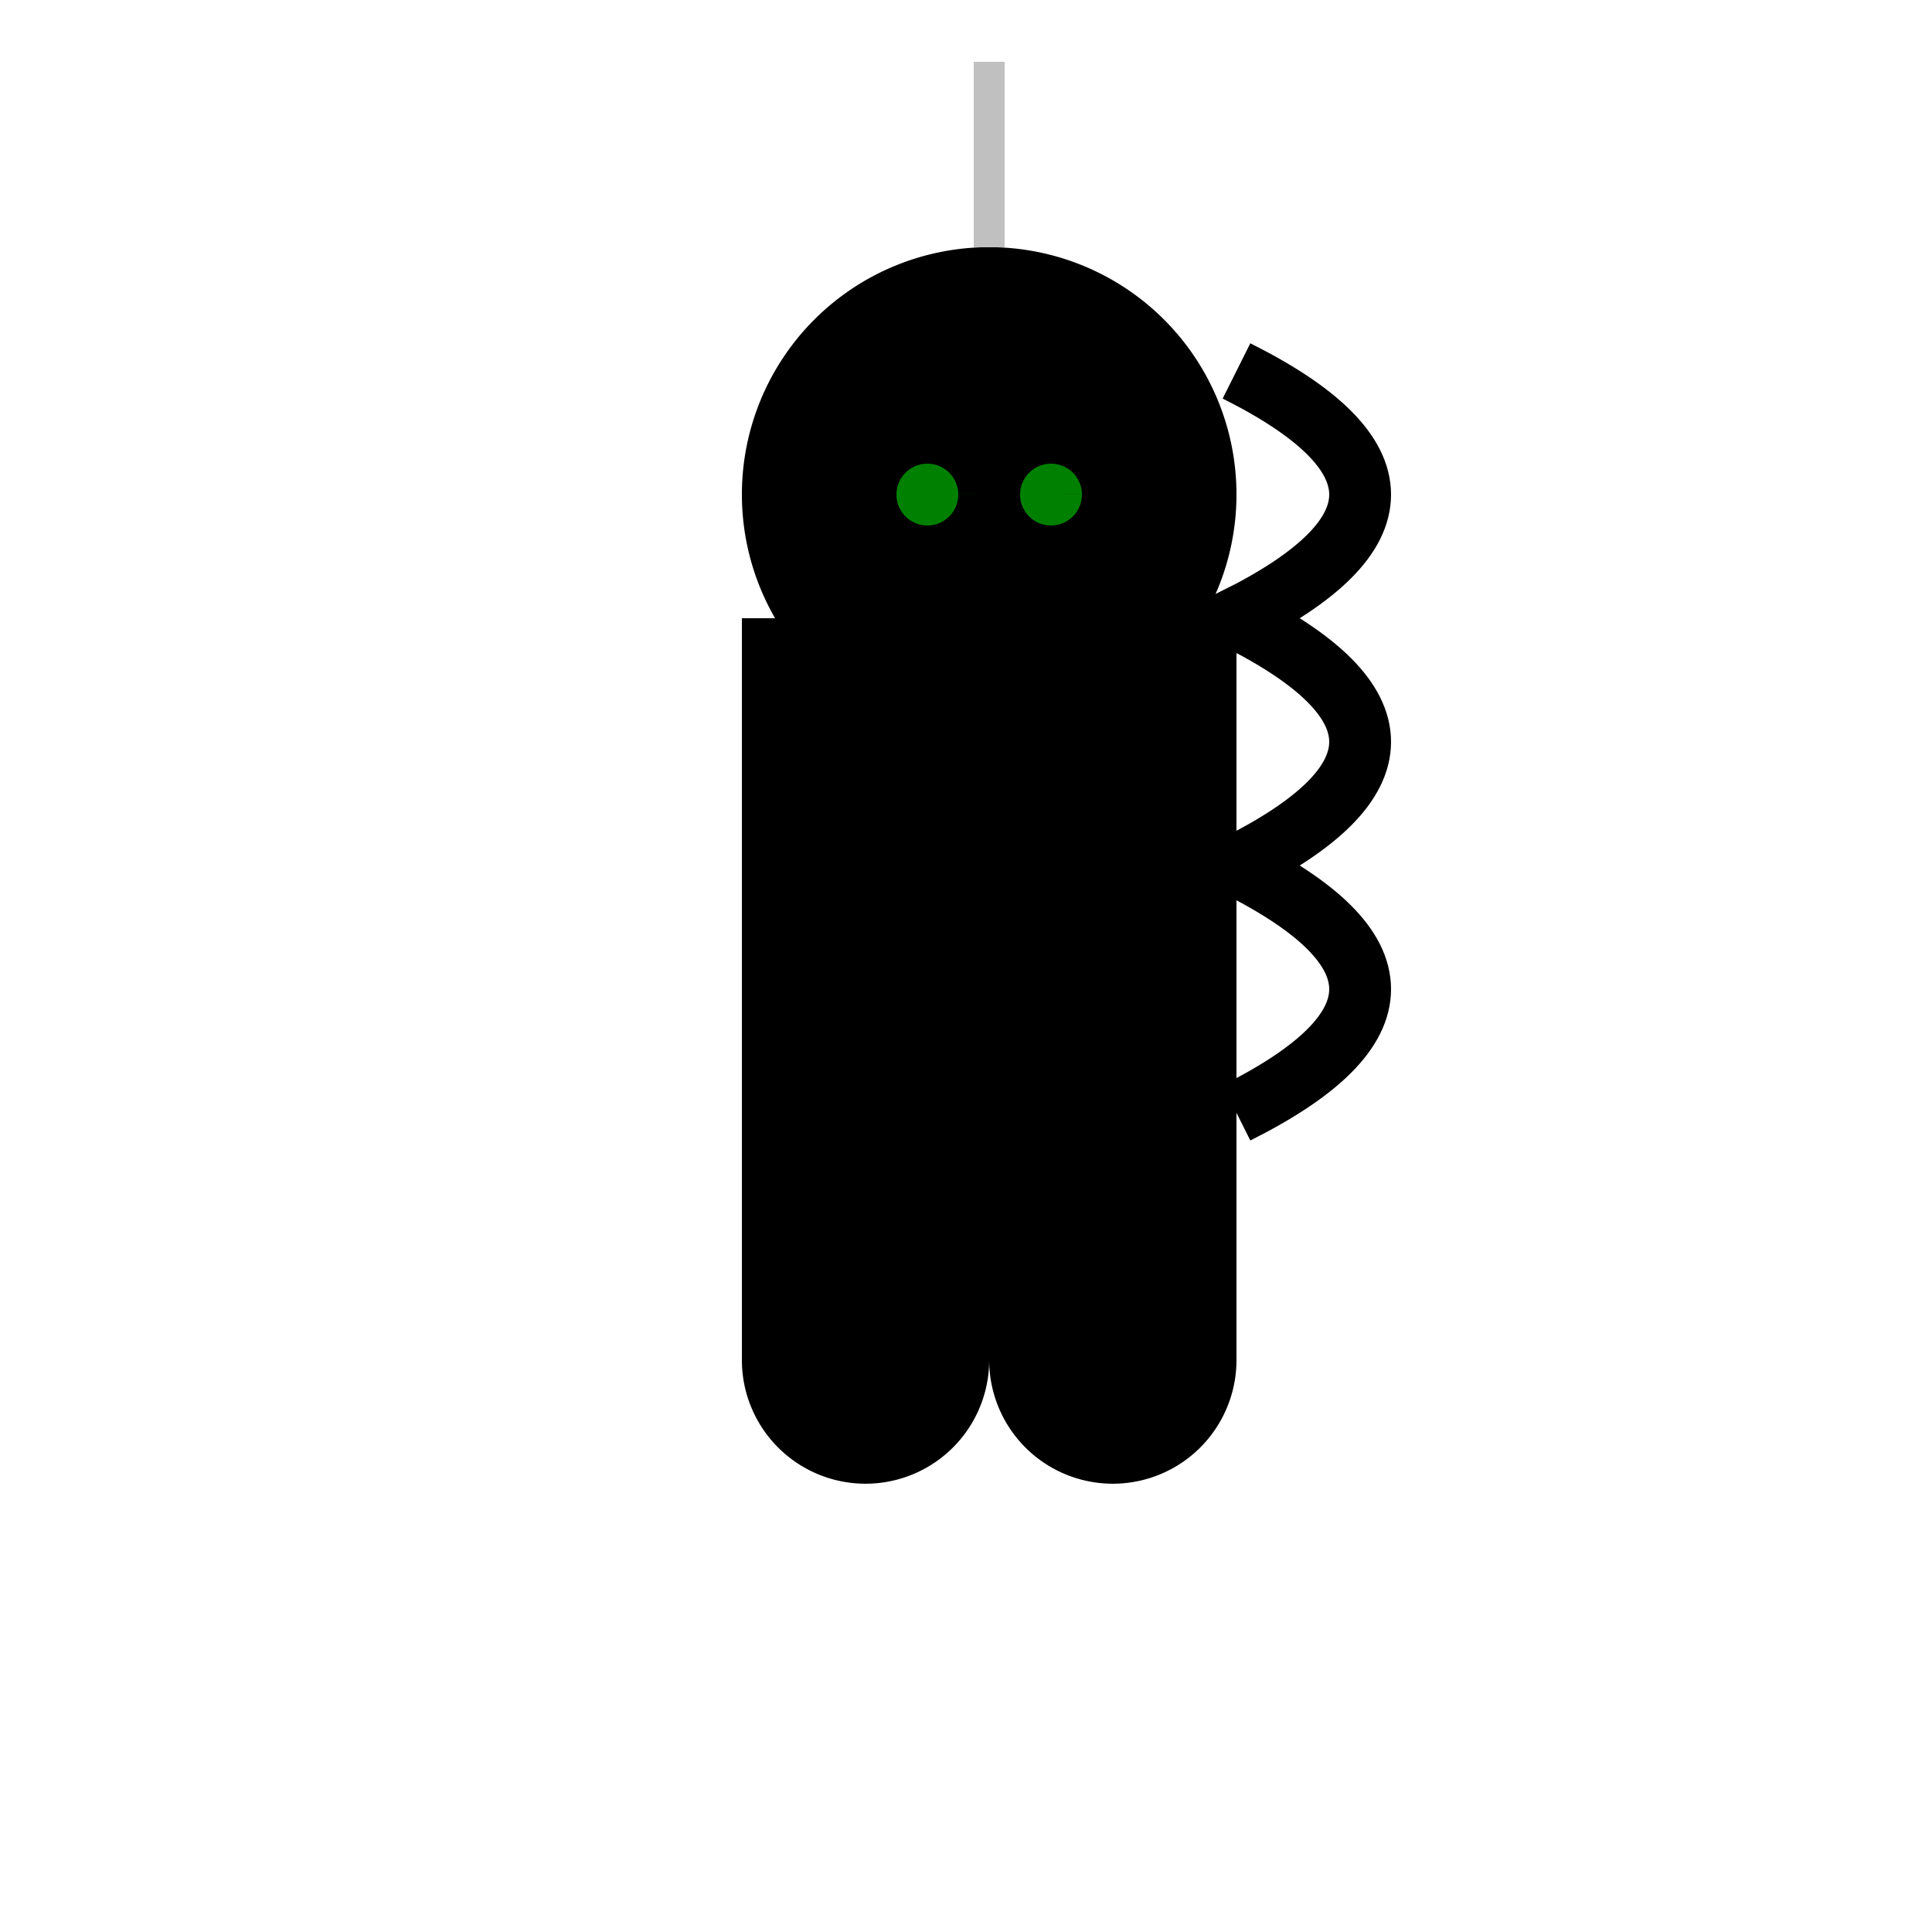 <!--

Generated by DrawGPT.
Free, open source, AI generated images in SVG, PNG, and HTML Canvas format.
https://drawgpt.ai

Created: 2023-09-27T05:42:06.921Z
Link: https://drawgpt.ai/prompt/95814/

-->
<svg xmlns="http://www.w3.org/2000/svg" xmlns:xlink="http://www.w3.org/1999/xlink" width="500" height="500"><defs/><g><rect fill="rainbow" stroke="none" x="192" y="160" width="128" height="192"/><path fill="rainbow" stroke="none" paint-order="stroke fill markers" d=" M 320 128 A 64 64 0 1 1 320 127.936"/><path fill="rainbow" stroke="none" paint-order="stroke fill markers" d=" M 224 96 L 256 64 L 288 96 Z"/><path fill="none" stroke="silver" paint-order="fill stroke markers" d=" M 256 64 L 256 16" stroke-miterlimit="10" stroke-width="8" stroke-dasharray=""/><path fill="green" stroke="none" paint-order="stroke fill markers" d=" M 248 128 A 8 8 0 1 1 248 127.992 L 280 128 A 8 8 0 1 1 280 127.992"/><path fill="black" stroke="none" paint-order="stroke fill markers" d=" M 260 144 A 4 4 0 1 1 260 143.996"/><path fill="none" stroke="black" paint-order="fill stroke markers" d=" M 240 144 L 224 144 M 272 144 L 288 144" stroke-miterlimit="10" stroke-width="8" stroke-dasharray=""/><path fill="none" stroke="black" paint-order="fill stroke markers" d=" M 272 160 A 16 16 0 0 1 240 160" stroke-miterlimit="10" stroke-width="8" stroke-dasharray=""/><path fill="none" stroke="rainbow" paint-order="fill stroke markers" d=" M 320 288 Q 384 256 320 224 Q 384 192 320 160 Q 384 128 320 96" stroke-miterlimit="10" stroke-width="16" stroke-dasharray=""/><path fill="black" stroke="none" paint-order="stroke fill markers" d=" M 256 352 A 32 32 0 1 1 256 351.968 L 320 352 A 32 32 0 1 1 320 351.968"/><rect fill="rainbow" stroke="none" x="224" y="256" width="16" height="64"/><rect fill="rainbow" stroke="none" x="272" y="256" width="16" height="64"/><rect fill="rainbow" stroke="none" x="240" y="192" width="16" height="16"/><rect fill="rainbow" stroke="none" x="272" y="192" width="16" height="16"/><rect fill="rainbow" stroke="none" x="256" y="224" width="16" height="16"/></g></svg>